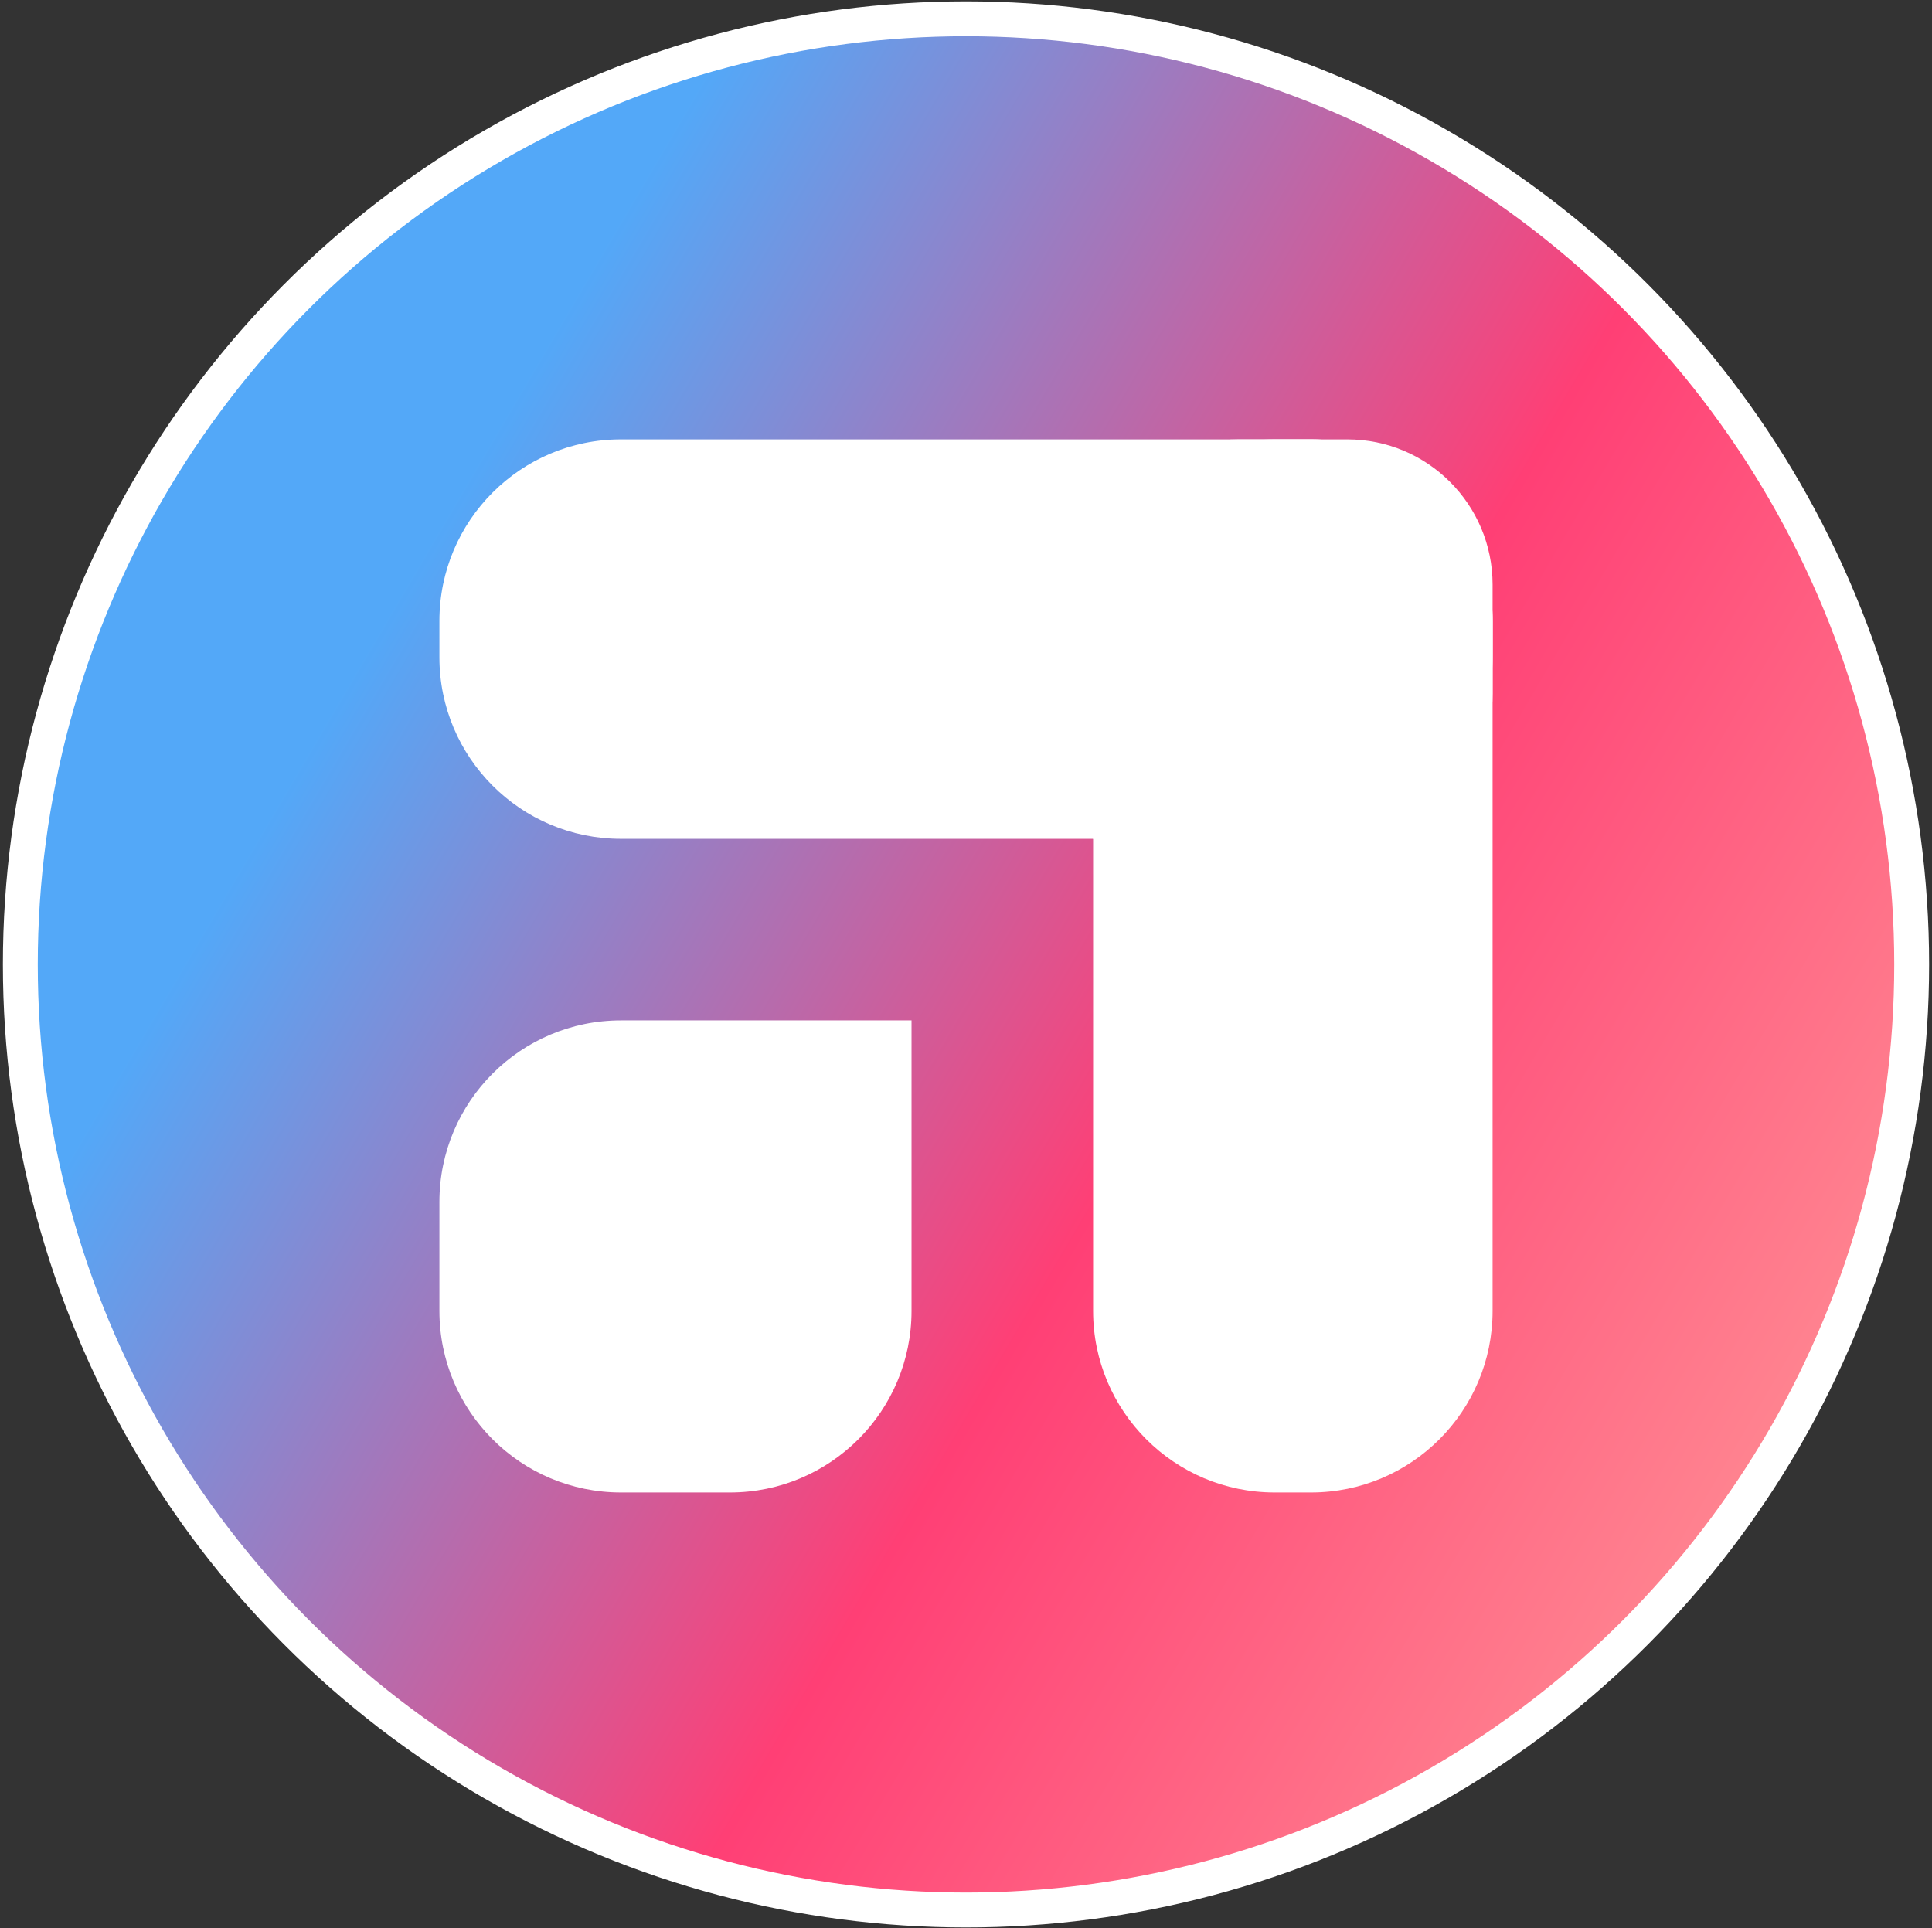 <svg width="554" height="553" viewBox="0 0 554 553" fill="none" xmlns="http://www.w3.org/2000/svg">
<rect x="0" y="0" width="554" height="553" fill="#333333" stroke="none"/>
<circle cx="277" cy="276.564" r="271.171" fill="url(#paint0_linear_113_25)" stroke="white" stroke-width="10"/>
<path d="M126 178.069C126 149.312 149.312 126 178.069 126L375.931 126C404.688 126 428 149.312 428 178.069V188.483C428 217.24 404.688 240.552 375.931 240.552L178.069 240.552C149.312 240.552 126 217.24 126 188.483L126 178.069Z" fill="white"/>
<path d="M375.931 126C404.688 126 428 149.312 428 178.069V375.931C428 404.688 404.688 428 375.931 428H365.517C336.76 428 313.448 404.688 313.448 375.931L313.448 178.069C313.448 149.312 336.76 126 365.517 126L375.931 126Z" fill="white"/>
<path d="M386.345 126C409.35 126 428 144.65 428 167.655V198.897C428 221.902 409.35 240.552 386.345 240.552H313.448V167.655C313.448 144.65 332.098 126 355.103 126L386.345 126Z" fill="white"/>
<path d="M261.379 292.621V375.931C261.379 404.688 238.067 428 209.31 428H178.069C149.312 428 126 404.688 126 375.931L126 344.69C126 315.933 149.312 292.621 178.069 292.621H261.379Z" fill="white"/>
<defs>
<linearGradient id="paint0_linear_113_25" x1="531.5" y1="424.5" x2="38.5" y2="135" gradientUnits="userSpaceOnUse">
<stop stop-color="#FF8C93"/>
<stop offset="0.398" stop-color="#FF3F75"/>
<stop offset="0.854" stop-color="#53A8F8"/>
</linearGradient>
</defs>
</svg>

